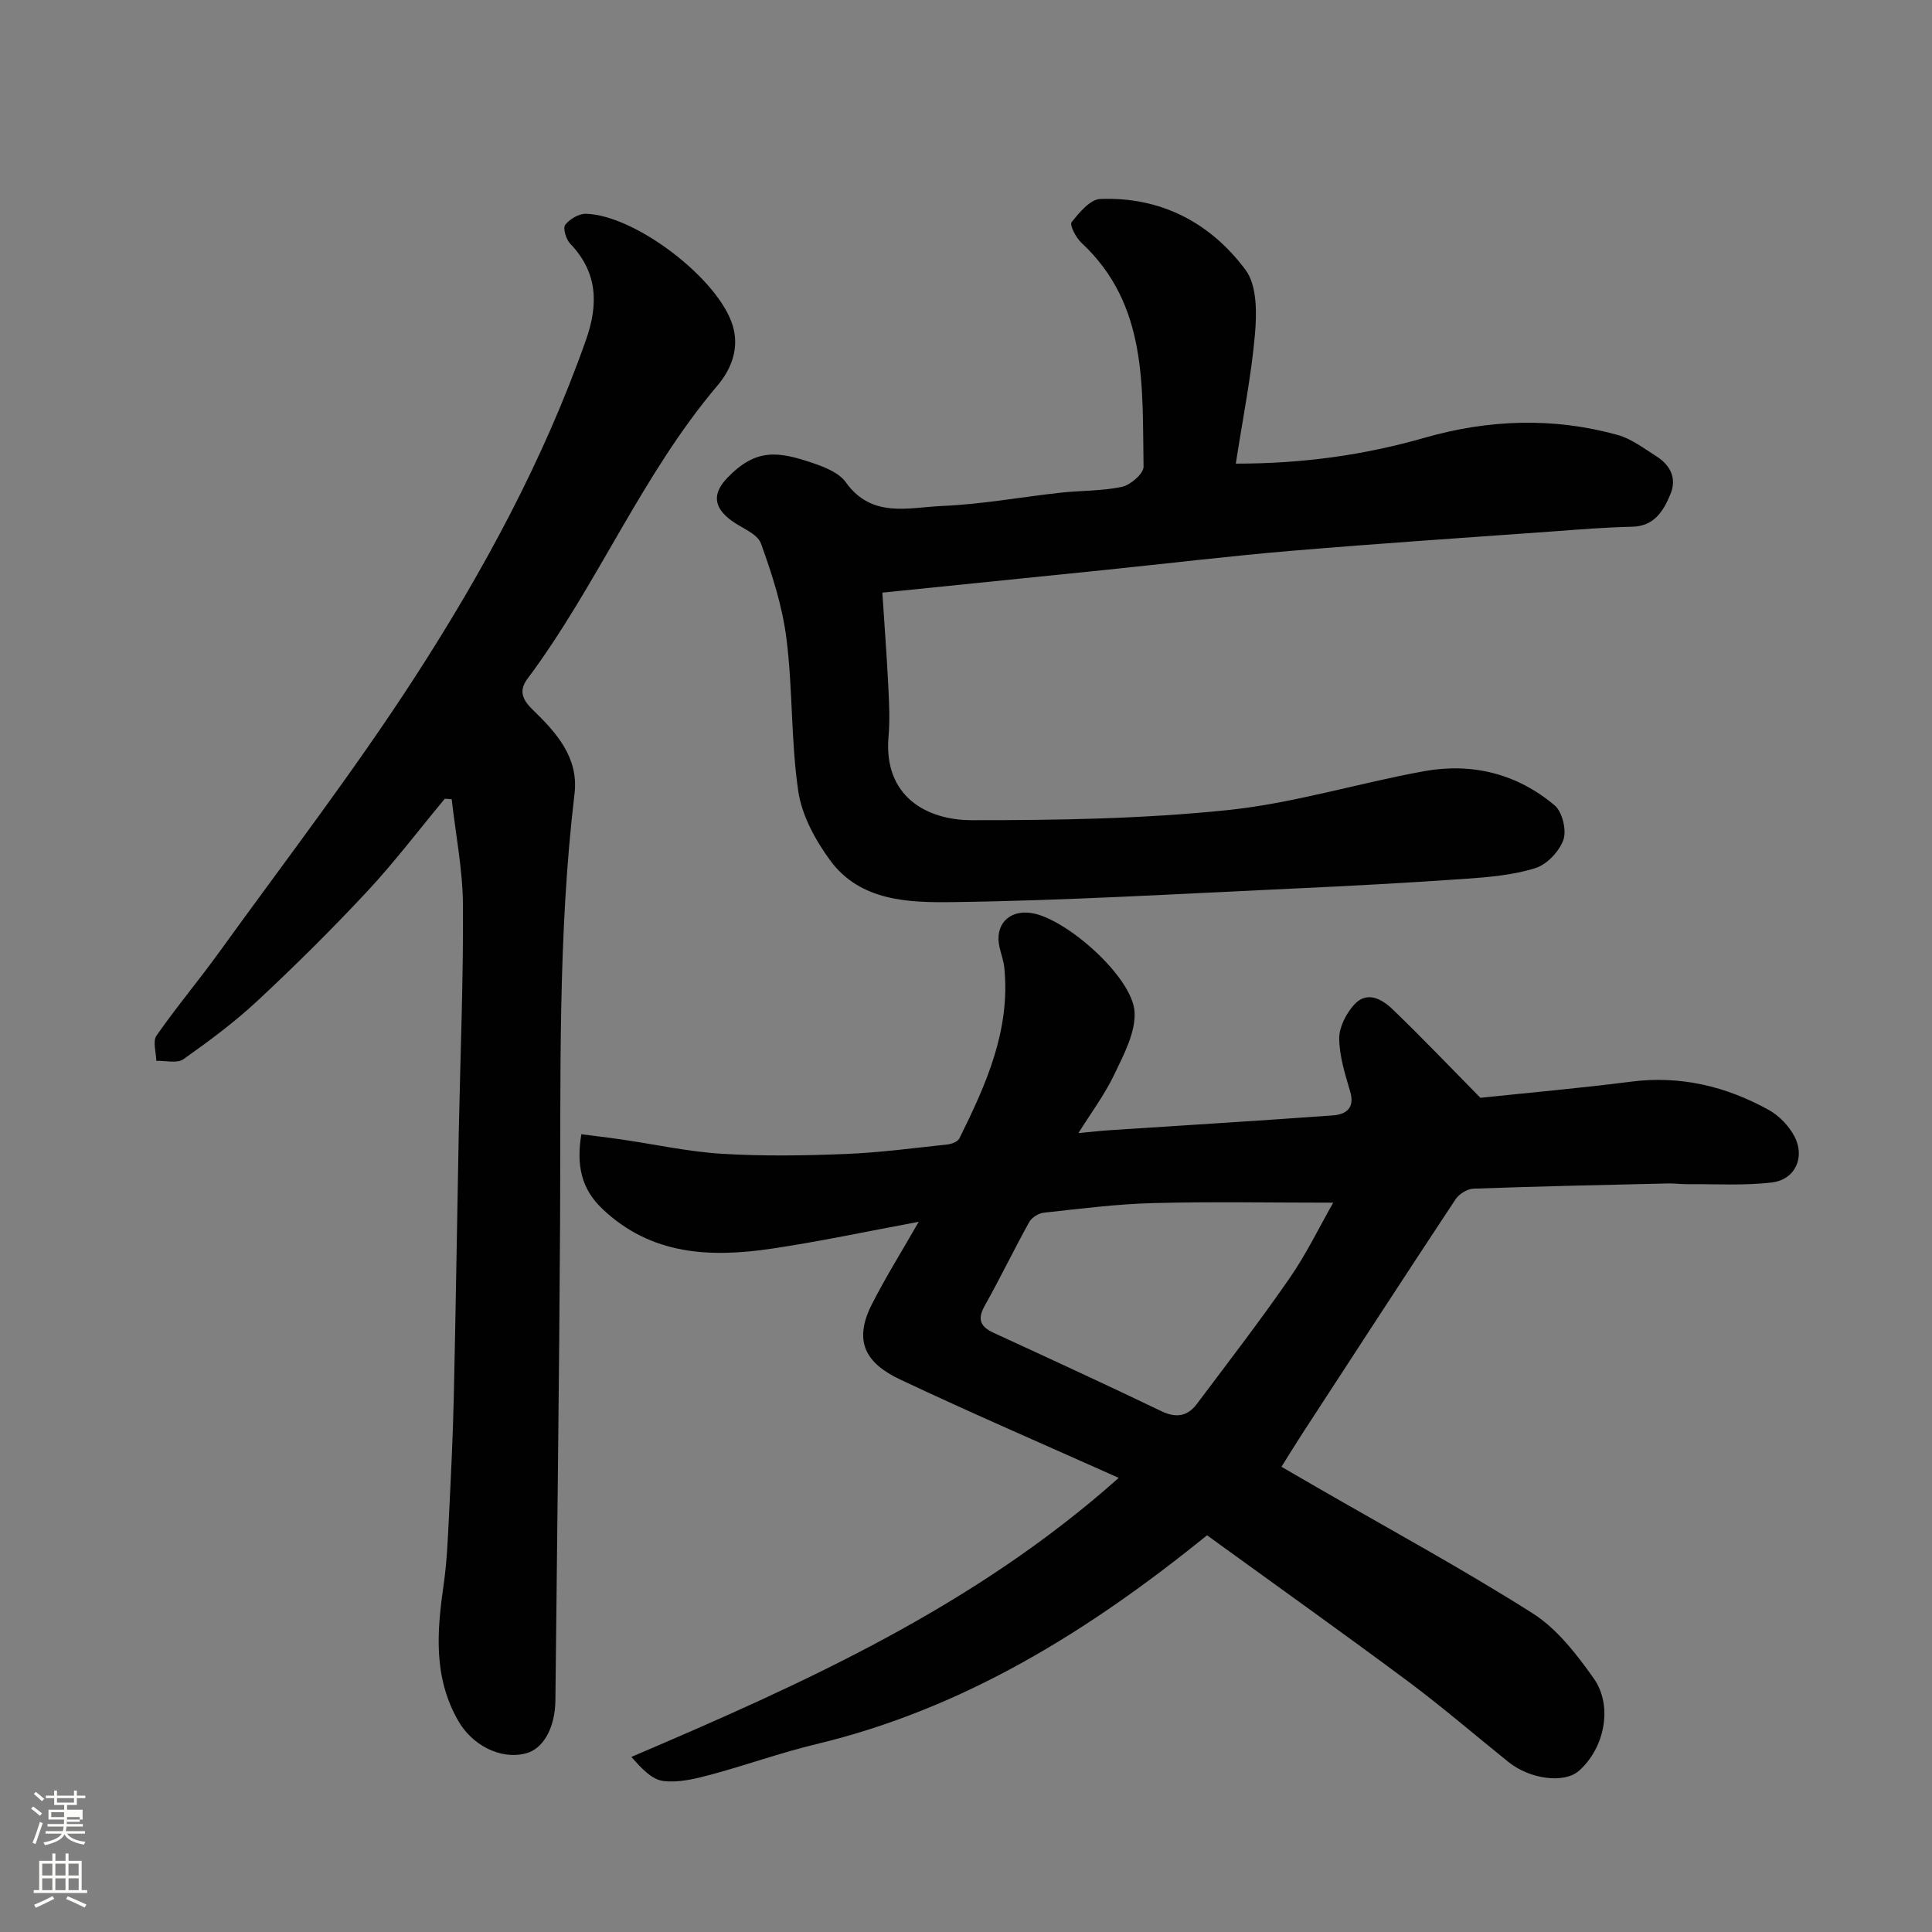 <svg enable-background="new 0 0 400 400" viewBox="0 0 400 400" xmlns="http://www.w3.org/2000/svg"><rect x="0" y="0" width="400" height="400" fill="#808080" stroke="none"/><path d="m6.44 374.46.42-.45c.65.47 1.27.95 1.85 1.44l-.45.49c-.65-.56-1.25-1.06-1.82-1.48m.93 7.33-.63-.26c.55-1.36 1.05-2.8 1.52-4.33.19.1.38.19.59.27-.46 1.29-.95 2.73-1.48 4.32m-.38-10.38.44-.42c.43.34 1.01.82 1.74 1.44l-.49.49c-.53-.51-1.09-1.01-1.69-1.51m2.5.35h1.72v-1.04h.59v1.04h3.52v-1.04h.59v1.04h1.75v.53h-1.75v1.42h-2.03v.97h3.22v2.03h-3.24c0 .35-.01.66-.03.93h3.32v.53h-3.37c-.03.27-.08.58-.15.94h3.96v.53h-3.71c.67.92 1.93 1.48 3.79 1.68-.13.24-.23.44-.29.59-2.13-.38-3.48-1.08-4.04-2.12-.43.97-1.77 1.72-4.03 2.23-.09-.19-.2-.37-.33-.55 2.1-.42 3.37-1.03 3.81-1.83h-3.36v-.53h3.58c.08-.29.13-.61.16-.94h-3.33v-.53h3.39c.02-.27.04-.58.04-.93h-3.23v-2.03h3.25v-.97h-2.07v-1.42h-1.73zm1.12 3.44v1h2.65c.01-.3.02-.44.01-.4v-.25-.35zm1.19-2h3.52v-.91h-3.52zm4.71 3h-2.63v.59c0 .15-.01.28-.01.4h2.64v-1.99z" fill="#fbfcfa"/><path d="m13.56 383.74h.63v1.52h2.72v6.07h1.13v.6h-11.06v-.6h1.13v-6.07h2.73v-1.52h.63v1.52h2.1v-1.52zm-2.69 8.83.38.56c-1.24.63-2.53 1.25-3.85 1.85-.1-.21-.21-.42-.34-.63 1.36-.55 2.63-1.15 3.81-1.78m-2.13-4.27h2.1v-2.45h-2.1zm0 3.04h2.1v-2.46h-2.1zm2.72-3.04h2.1v-2.45h-2.1zm0 3.04h2.1v-2.46h-2.1zm6.07 3.6c-1.41-.71-2.7-1.3-3.86-1.78l.35-.56c1.45.62 2.75 1.19 3.88 1.72zm-1.25-9.09h-2.1v2.45h2.1zm-2.09 5.49h2.1v-2.46h-2.1z" fill="#fbfcfa"/><g fill="#010101"><path d="m249.91 317.86c-24.5 19.86-50.38 35.93-80.97 43.26-7.42 1.78-14.63 4.4-22.01 6.37-3.13.83-6.52 1.64-9.63 1.24-2.35-.3-4.44-2.55-6.58-4.98 35.93-15.33 70.95-31.1 100.9-57.77-15.54-6.96-30.51-13.41-45.23-20.36-6.9-3.26-9.87-7.69-5.9-15.54 2.87-5.66 6.26-11.06 9.72-17.12-10.57 1.96-20.42 4.07-30.36 5.55-12.74 1.9-25.05 1.41-35.2-8.29-4.25-4.06-5.36-8.89-4.29-15.39 2.68.35 5.49.67 8.28 1.08 6.95 1.01 13.87 2.54 20.85 2.97 8.5.52 17.07.38 25.59.04 7.04-.28 14.05-1.22 21.07-1.97.88-.09 2.15-.58 2.48-1.26 5.51-11.11 10.58-22.37 9.31-35.27-.14-1.44-.66-2.85-.99-4.27-1.09-4.6 1.87-7.82 6.55-7.12 7.21 1.07 21 13.27 21.4 20.48.23 4.22-2.21 8.8-4.16 12.88-2.02 4.24-4.89 8.07-7.47 12.21 2.26-.21 4.27-.45 6.3-.59 15.46-1.02 30.93-1.95 46.38-3.08 2.67-.19 4.62-1.46 3.59-4.94-1.05-3.58-2.23-7.28-2.27-10.94-.03-2.35 1.41-5.16 3.04-6.99 2.68-3.02 5.82-1.21 8.04.93 6.1 5.87 11.95 12.01 18.15 18.3 9.72-1.03 20.46-1.97 31.15-3.34 10.26-1.32 19.7.95 28.55 5.85 2.15 1.19 4.16 3.29 5.31 5.46 2.28 4.3.17 8.97-4.63 9.55-5.78.7-11.7.31-17.56.36-1.32.01-2.65-.18-3.98-.15-13.43.31-26.86.6-40.28 1.08-1.28.05-2.98 1.1-3.71 2.21-10.61 16.04-21.09 32.17-31.58 48.29-1.52 2.34-2.98 4.72-4.46 7.08 2.39 1.39 4.79 2.78 7.18 4.16 14.97 8.65 30.19 16.91 44.78 26.15 5.07 3.21 9.13 8.47 12.68 13.48 4.09 5.77 2.22 14.53-3.06 19.17-3.01 2.64-10.07 1.78-14.57-1.83-6.9-5.54-13.61-11.33-20.7-16.62-12.83-9.56-25.87-18.84-38.82-28.23-.92-.67-1.83-1.33-2.89-2.1zm26.12-68.86c-13.23 0-25.32-.24-37.4.09-7.54.2-15.06 1.18-22.57 1.99-1.07.12-2.46 1.01-2.98 1.95-3.17 5.71-6 11.61-9.2 17.3-1.63 2.9-.85 4.39 1.93 5.66 11.56 5.32 23.13 10.64 34.6 16.16 3.09 1.49 5.45 1.1 7.38-1.47 6.47-8.61 13.05-17.15 19.18-26.01 3.49-5.02 6.17-10.6 9.06-15.67z"/><path d="m255.86 95.99c13.89.01 26.57-1.77 39.14-5.37 13.14-3.77 26.6-4.27 39.91-.57 2.87.8 5.45 2.79 8.04 4.43 2.88 1.83 4.27 4.55 2.89 7.85-1.46 3.5-3.35 6.64-7.99 6.73-5.43.11-10.86.56-16.28.96-18.07 1.3-36.14 2.5-54.19 4.02-12.92 1.09-25.79 2.65-38.69 3.97-15.02 1.54-30.05 3.06-46.01 4.69.41 6.25.9 12.78 1.23 19.31.18 3.49.35 7.02.05 10.49-1.08 12.52 8.06 17.3 17.17 17.31 17.7.02 35.49-.27 53.07-2.09 13.69-1.42 27.08-5.6 40.69-8.06 9.92-1.79 19.24.54 26.99 7.09 1.59 1.35 2.5 5.14 1.8 7.13-.85 2.4-3.42 5.12-5.82 5.86-4.62 1.44-9.62 1.87-14.49 2.21-12.02.84-24.06 1.49-36.1 2.04-23.3 1.07-46.6 2.47-69.91 2.78-9.1.12-19.24-.11-25.5-8.66-3.07-4.19-5.85-9.3-6.59-14.32-1.53-10.41-1.12-21.09-2.44-31.54-.84-6.71-2.97-13.35-5.29-19.74-.74-2.03-3.96-3.16-6.05-4.69-3.73-2.72-4.09-5.57-.9-8.89 5.98-6.22 10.58-5.48 17.85-3.01 2.42.83 5.3 1.99 6.67 3.92 5.38 7.57 13.09 5.2 20.03 4.91 8.16-.34 16.27-1.85 24.41-2.74 4.25-.47 8.61-.33 12.75-1.22 1.77-.38 4.48-2.74 4.46-4.16-.29-16.51.94-33.54-12.87-46.37-1.12-1.04-2.48-3.69-2.03-4.25 1.58-1.99 3.83-4.72 5.92-4.81 12.52-.51 22.83 4.9 30.11 14.7 2.37 3.19 2.32 8.85 1.94 13.26-.77 8.79-2.53 17.48-3.97 26.83z"/><path d="m92.09 165.37c-5.34 6.42-10.4 13.11-16.09 19.21-7.25 7.78-14.82 15.28-22.6 22.54-4.78 4.46-10.08 8.4-15.43 12.18-1.3.92-3.71.27-5.61.34-.03-1.77-.78-4.04.04-5.22 4.1-5.9 8.75-11.42 12.96-17.25 13.57-18.8 27.73-37.22 40.33-56.66 14.29-22.05 26.83-45.18 35.63-70.13 2.62-7.44 2.42-14-3.29-19.96-.85-.89-1.53-3.21-1.01-3.87.93-1.2 2.84-2.33 4.31-2.29 10.18.29 27.42 13.43 30.37 23.15 1.4 4.6-.22 8.95-3.14 12.39-15.74 18.57-24.9 41.39-39.38 60.77-1.81 2.43-1.02 4.31 1.11 6.37 4.89 4.73 9.55 9.89 8.66 17.39-3.5 29.39-2.83 58.9-2.99 88.4-.18 33.1-.63 66.19-.97 99.29-.06 5.71-2.51 10.09-6.15 11.01-5.37 1.37-11.15-1.84-13.95-6.72-5.22-9.09-4.42-18.57-3.03-28.29.68-4.72.86-9.52 1.1-14.29.41-8.26.82-16.53 1-24.8.41-18.26.67-36.53 1.03-54.79.31-15.6.96-31.2.86-46.8-.05-7.29-1.51-14.57-2.33-21.86-.47-.06-.95-.08-1.43-.11z"/></g></svg>